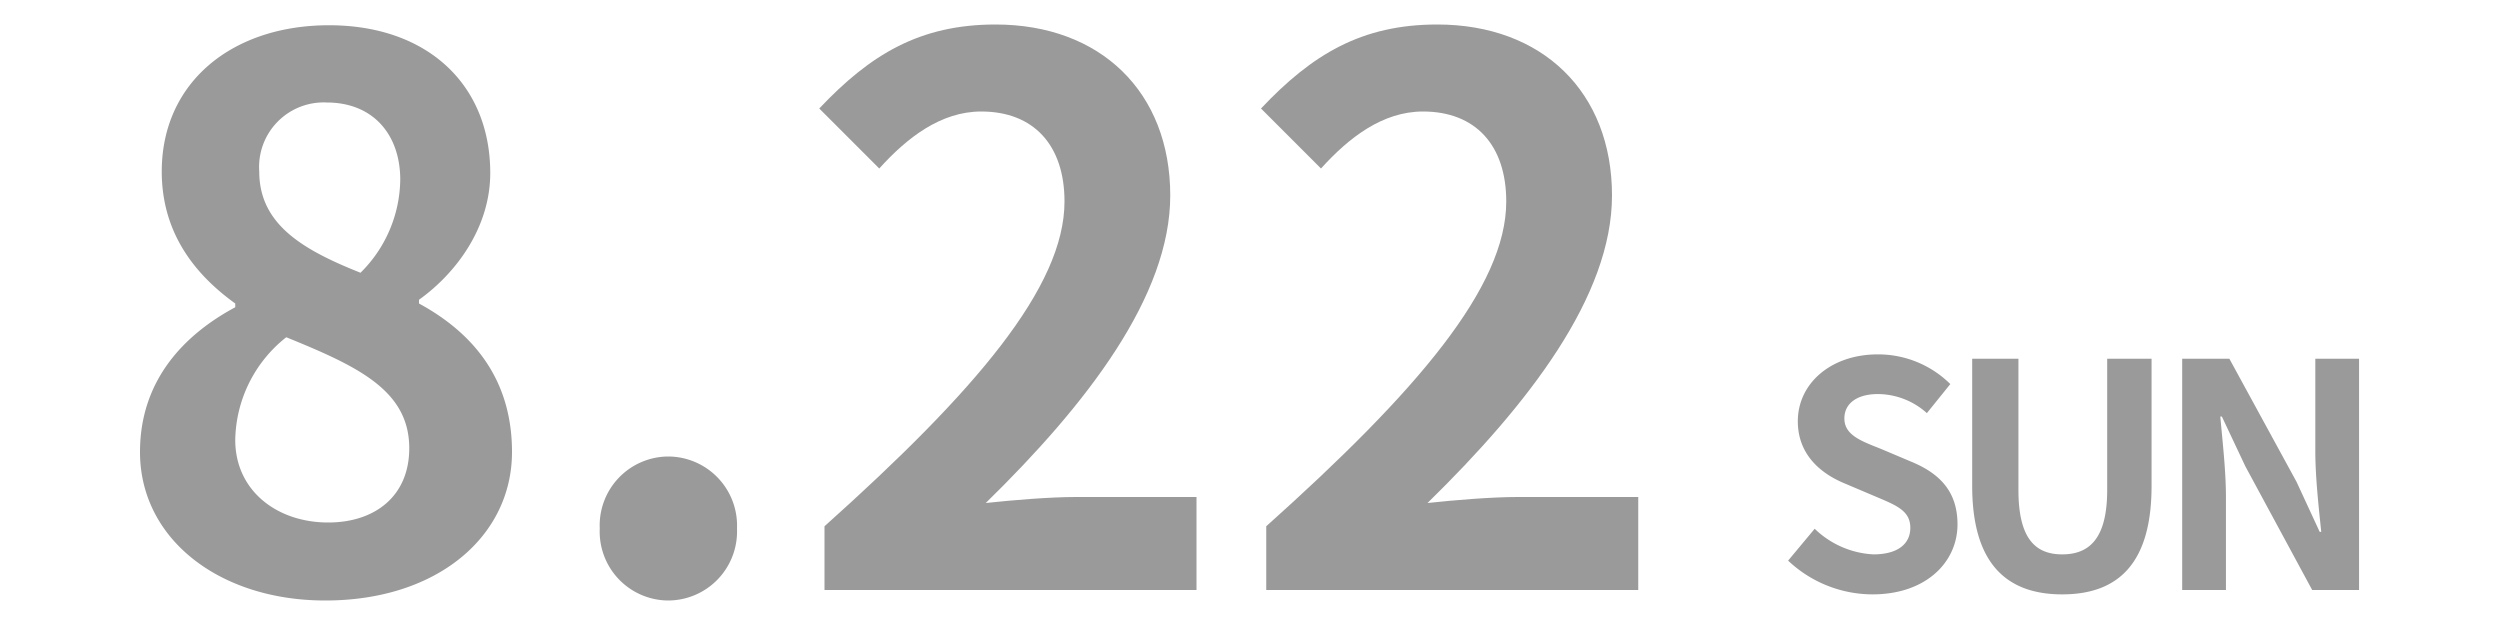 <svg xmlns="http://www.w3.org/2000/svg" width="200" height="50" viewBox="0 0 200 50"><g transform="translate(-478 -2150)"><rect width="200" height="50" transform="translate(478 2150)" fill="none"/><path d="M17.64.84c9,0,14.94-5.16,14.94-11.88,0-6.06-3.36-9.66-7.44-11.88v-.3c2.94-2.1,5.7-5.76,5.7-10.14,0-7.08-5.04-11.82-12.9-11.82-7.74,0-13.38,4.56-13.38,11.7,0,4.74,2.46,8.1,5.88,10.56v.3C6.3-20.4,2.82-16.74,2.82-11.04,2.82-4.08,9.18.84,17.64.84Zm2.82-26.22c-4.68-1.86-8.1-3.9-8.1-8.1A5.164,5.164,0,0,1,17.76-39c3.72,0,5.88,2.58,5.88,6.18A10.633,10.633,0,0,1,20.46-25.38ZM17.88-5.4c-4.14,0-7.44-2.58-7.44-6.6a10.675,10.675,0,0,1,4.08-8.22c5.76,2.34,9.84,4.26,9.84,8.88C24.36-7.5,21.6-5.4,17.88-5.4ZM45.06.84a5.526,5.526,0,0,0,5.52-5.76,5.526,5.526,0,0,0-5.52-5.76A5.514,5.514,0,0,0,39.6-4.92,5.514,5.514,0,0,0,45.06.84Z" transform="translate(486.38 2197.2)" fill="#9a9a9a"/><path d="M2.58,0H32.34V-7.44H22.68c-2.04,0-4.98.24-7.2.48,8.1-7.92,14.76-16.56,14.76-24.6,0-8.28-5.58-13.68-13.98-13.68-6.06,0-10.02,2.4-14.1,6.72l4.8,4.8c2.22-2.46,4.92-4.56,8.16-4.56,4.2,0,6.66,2.7,6.66,7.2,0,6.84-7.14,15.18-19.2,25.98ZM37.92,0H67.68V-7.44H58.02c-2.04,0-4.98.24-7.2.48,8.1-7.92,14.76-16.56,14.76-24.6,0-8.28-5.58-13.68-13.98-13.68-6.06,0-10.02,2.4-14.1,6.72l4.8,4.8c2.22-2.46,4.92-4.56,8.16-4.56,4.2,0,6.66,2.7,6.66,7.2,0,6.84-7.14,15.18-19.2,25.98Z" transform="translate(541.38 2197.2)" fill="#9a9a9a"/><path d="M7.8.35c4.275,0,6.8-2.575,6.8-5.6,0-2.675-1.475-4.1-3.725-5.025L8.45-11.3c-1.575-.625-2.9-1.1-2.9-2.425,0-1.225,1.05-1.95,2.675-1.95A5.9,5.9,0,0,1,12.15-14.15l1.875-2.325a8.21,8.21,0,0,0-5.8-2.375c-3.75,0-6.4,2.325-6.4,5.35,0,2.7,1.875,4.2,3.75,4.975L8.05-7.475c1.65.7,2.775,1.125,2.775,2.5,0,1.3-1.025,2.125-2.95,2.125a7.279,7.279,0,0,1-4.7-2.05L1.05-2.35A9.858,9.858,0,0,0,7.8.35Zm15.175,0c4.525,0,7.15-2.525,7.15-8.675V-18.5h-3.55V-8c0,3.85-1.4,5.15-3.6,5.15-2.175,0-3.5-1.3-3.5-5.15V-18.5h-3.7V-8.325C15.775-2.175,18.475.35,22.975.35Zm9.6-.35h3.5V-7.425c0-2.125-.275-4.45-.45-6.45h.125L37.625-9.9,42.975,0h3.75V-18.5h-3.5v7.375c0,2.1.275,4.55.475,6.475h-.125l-1.85-4L36.35-18.5H32.575Z" transform="translate(620 2197.2)" fill="#9a9a9a"/></g></svg>